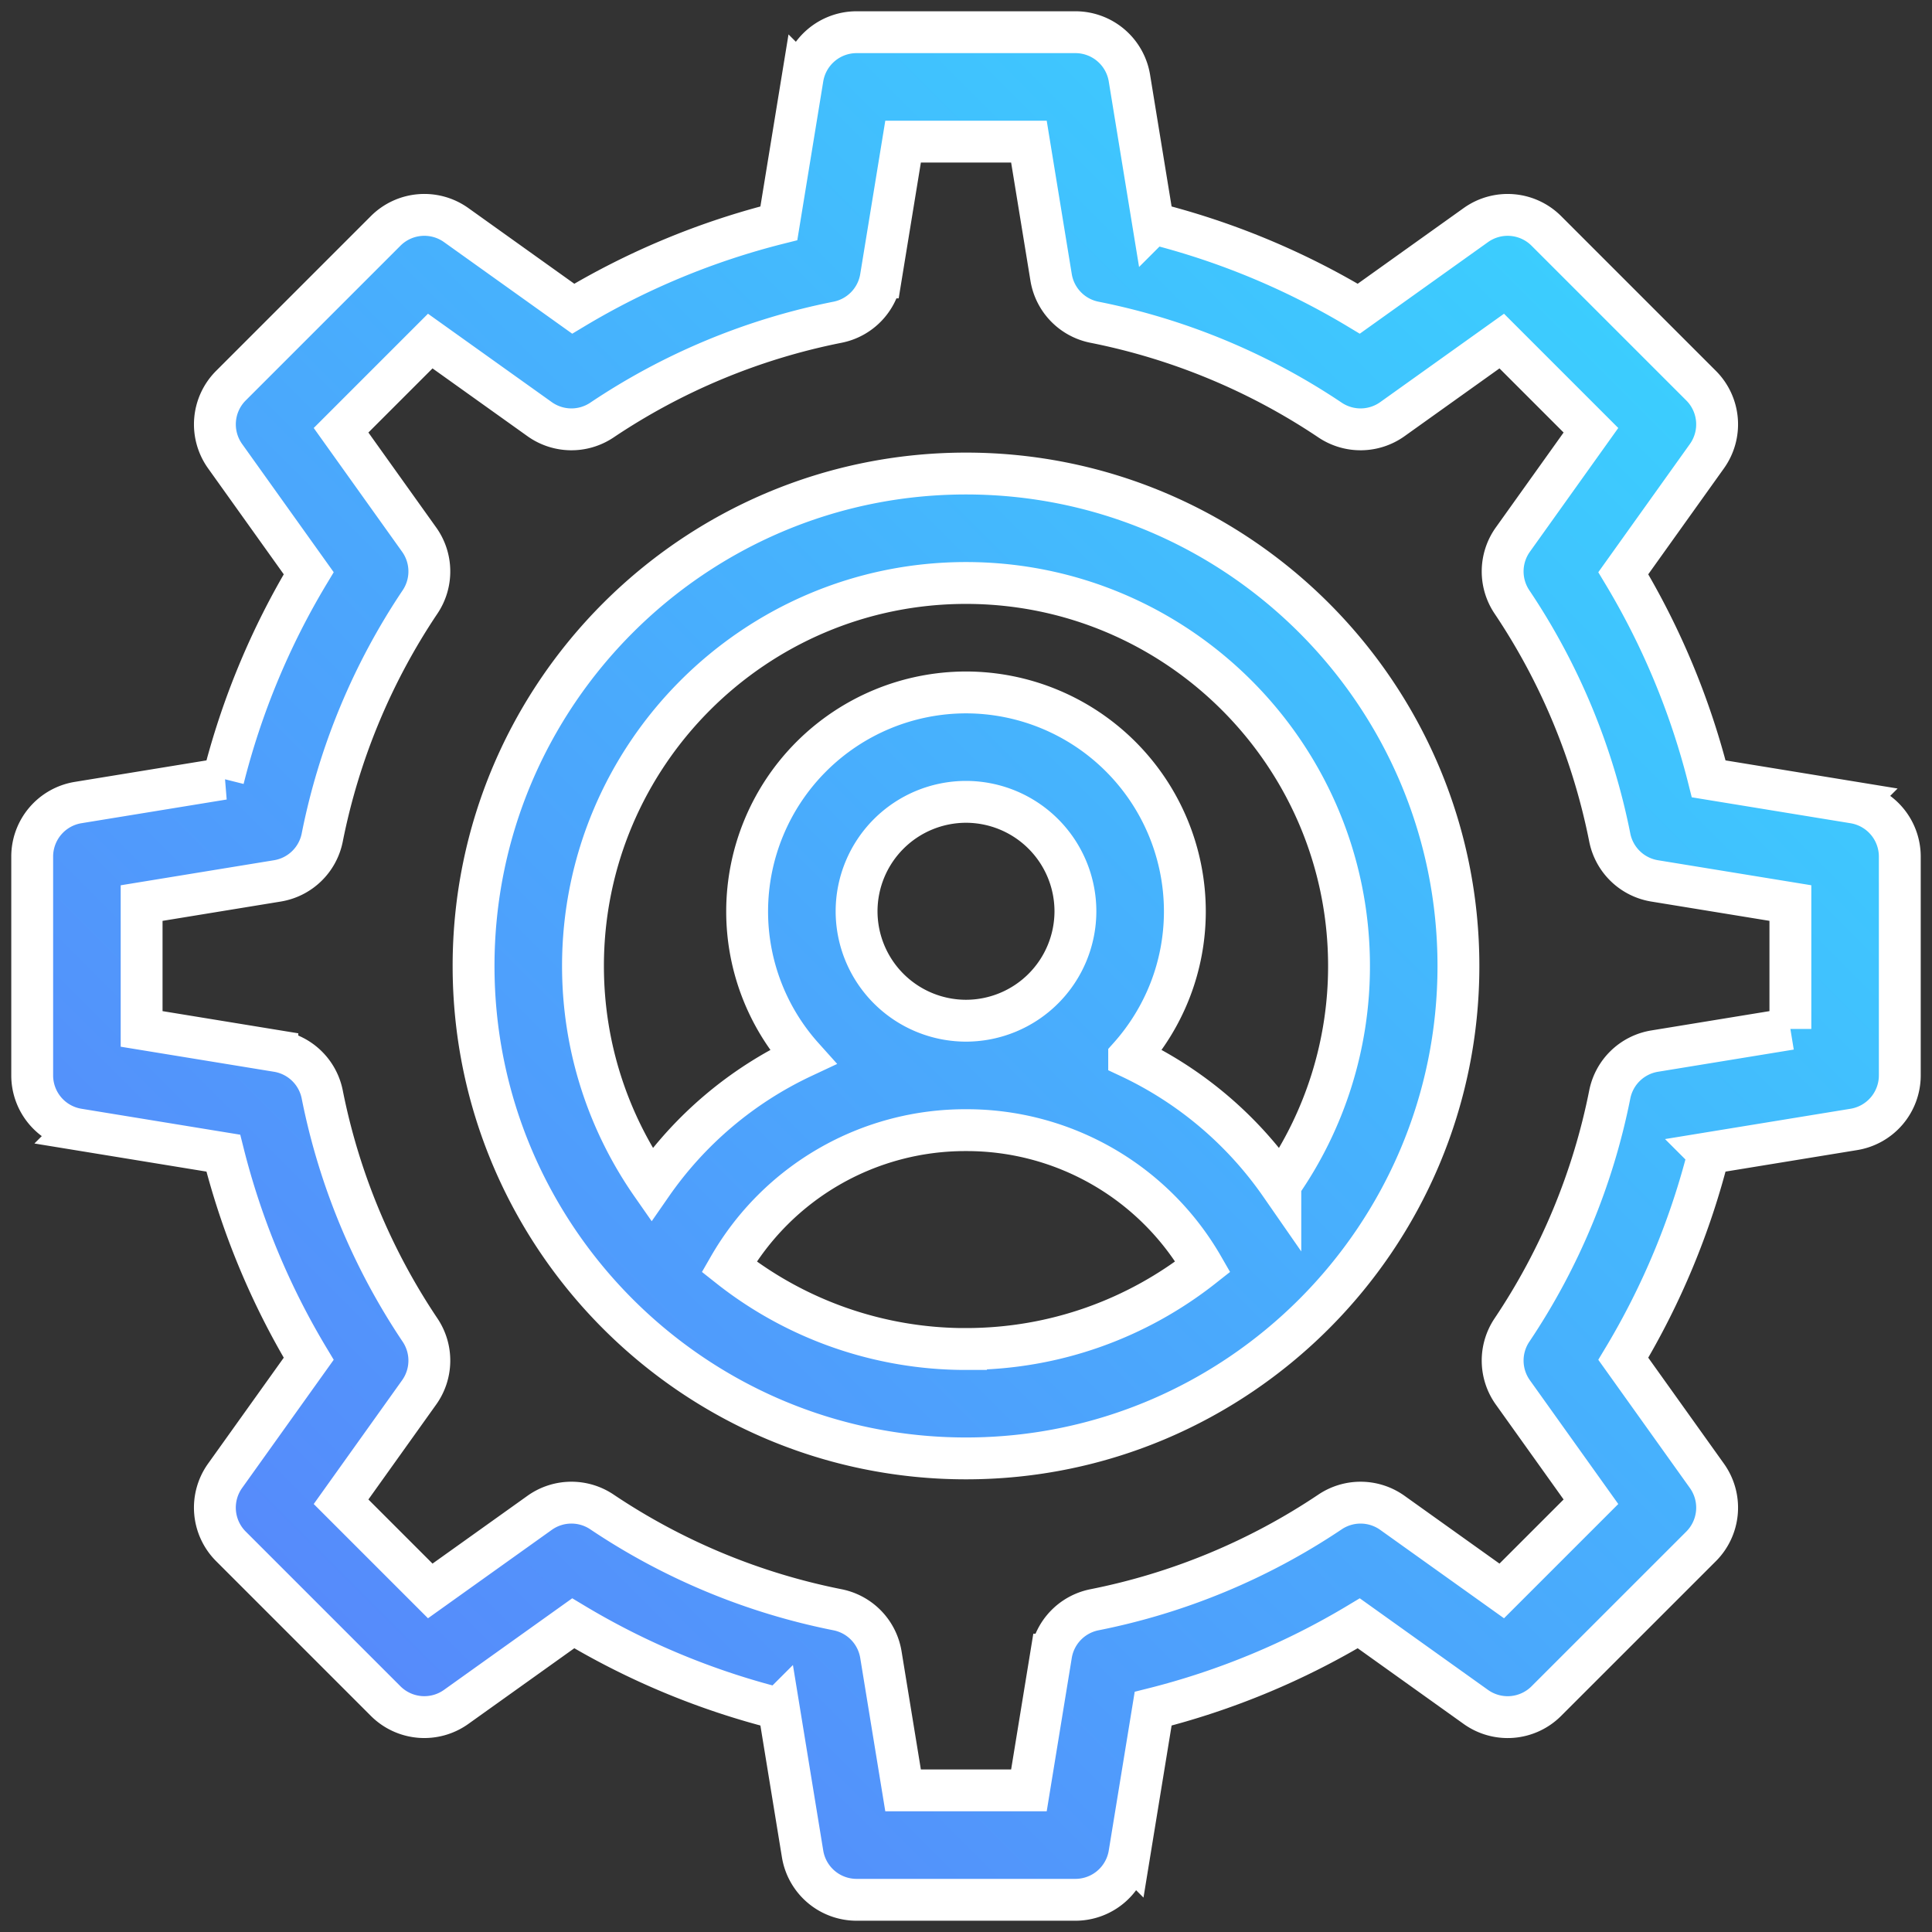 <svg xmlns="http://www.w3.org/2000/svg" width="60" height="60" viewBox="0 0 60 60">
    <rect x="0" y="0" width="60" height="60" fill="#333333" stroke="none"/>
    <defs>
        <linearGradient id="a" x1="0%" y1="100%" y2="0%">
            <stop offset="0%" stop-color="#5C7CFA"/>
            <stop offset="100%" stop-color="#36DCFF"/>
        </linearGradient>
    </defs>
    <g fill="none" fill-rule="evenodd">
        <path d="M-10-10h80v80h-80z"/>
        <path fill="url(#a)" fill-rule="nonzero" stroke="#FFF" stroke-width="1.3" d="M56.575 23.925A1.7 1.7 0 0 1 58 25.602v6.796a1.7 1.7 0 0 1-1.425 1.677l-4.51.737a23.517 23.517 0 0 1-2.652 6.386l2.597 3.636a1.7 1.7 0 0 1-.18 2.189l-4.807 4.806a1.699 1.699 0 0 1-2.19.181l-3.635-2.597a23.514 23.514 0 0 1-6.386 2.652l-.737 4.51A1.7 1.7 0 0 1 32.398 58h-6.796a1.7 1.7 0 0 1-1.677-1.425l-.737-4.51a23.516 23.516 0 0 1-6.386-2.652l-3.636 2.597a1.7 1.7 0 0 1-2.189-.181l-4.806-4.806a1.7 1.7 0 0 1-.181-2.19l2.597-3.635a23.516 23.516 0 0 1-2.652-6.386l-4.51-.737A1.7 1.7 0 0 1 0 32.398v-6.796a1.7 1.7 0 0 1 1.425-1.678l4.51-.736a23.518 23.518 0 0 1 2.652-6.386L5.99 13.166a1.7 1.7 0 0 1 .181-2.189l4.806-4.806a1.7 1.7 0 0 1 2.19-.181l3.635 2.597a23.509 23.509 0 0 1 6.386-2.652l.737-4.51A1.7 1.7 0 0 1 25.602 0h6.796a1.7 1.7 0 0 1 1.677 1.425l.737 4.51a23.518 23.518 0 0 1 6.386 2.652l3.636-2.597a1.7 1.7 0 0 1 2.189.181l4.806 4.806a1.7 1.7 0 0 1 .181 2.19l-2.597 3.635a23.517 23.517 0 0 1 2.652 6.386l4.51.737zm-1.973 7.03v-3.91l-4.216-.688a1.7 1.7 0 0 1-1.393-1.345 20.186 20.186 0 0 0-3.04-7.321 1.7 1.7 0 0 1 .03-1.933l2.425-3.396-2.77-2.77-3.396 2.425a1.7 1.7 0 0 1-1.933.03 20.187 20.187 0 0 0-7.321-3.04 1.7 1.7 0 0 1-1.345-1.393l-.689-4.216h-3.908l-.689 4.217a1.7 1.7 0 0 1-1.345 1.392 20.184 20.184 0 0 0-7.321 3.04 1.7 1.7 0 0 1-1.933-.03l-3.396-2.425-2.77 2.77 2.425 3.396c.411.575.423 1.345.03 1.933a20.186 20.186 0 0 0-3.04 7.321 1.7 1.7 0 0 1-1.393 1.345l-4.216.689v3.908l4.216.689a1.7 1.7 0 0 1 1.393 1.345 20.184 20.184 0 0 0 3.04 7.321 1.7 1.7 0 0 1-.03 1.933l-2.425 3.396 2.77 2.77 3.396-2.425a1.699 1.699 0 0 1 1.933-.03 20.184 20.184 0 0 0 7.321 3.04 1.7 1.7 0 0 1 1.345 1.393l.689 4.216h3.908l.689-4.216a1.7 1.7 0 0 1 1.345-1.393 20.185 20.185 0 0 0 7.321-3.04 1.7 1.7 0 0 1 1.933.03l3.396 2.425 2.77-2.77-2.425-3.396a1.7 1.7 0 0 1-.03-1.933 20.187 20.187 0 0 0 3.04-7.321 1.7 1.7 0 0 1 1.393-1.345l4.216-.689zM29 13.706c8.433 0 15.293 6.86 15.293 15.293 0 8.43-6.862 15.293-15.293 15.293-8.424 0-15.293-6.855-15.293-15.293 0-8.433 6.86-15.293 15.293-15.293zm0 27.188c2.775 0 5.331-.956 7.357-2.555A8.46 8.46 0 0 0 29 34.098a8.46 8.46 0 0 0-7.357 4.242A11.836 11.836 0 0 0 29 40.895zM25.602 27.3A3.402 3.402 0 0 0 29 30.699a3.402 3.402 0 0 0 3.398-3.398A3.402 3.402 0 0 0 29 23.902a3.402 3.402 0 0 0-3.398 3.399zm13.16 8.487A11.827 11.827 0 0 0 40.895 29c0-6.559-5.336-11.895-11.895-11.895-6.559 0-11.895 5.336-11.895 11.895 0 2.521.79 4.862 2.133 6.788a11.822 11.822 0 0 1 4.694-3.964 6.768 6.768 0 0 1-1.729-4.523A6.805 6.805 0 0 1 29 20.504a6.805 6.805 0 0 1 6.797 6.797c0 1.735-.655 3.32-1.73 4.523a11.822 11.822 0 0 1 4.695 3.964z" transform="translate(1 1)"/>
    </g>
</svg>
